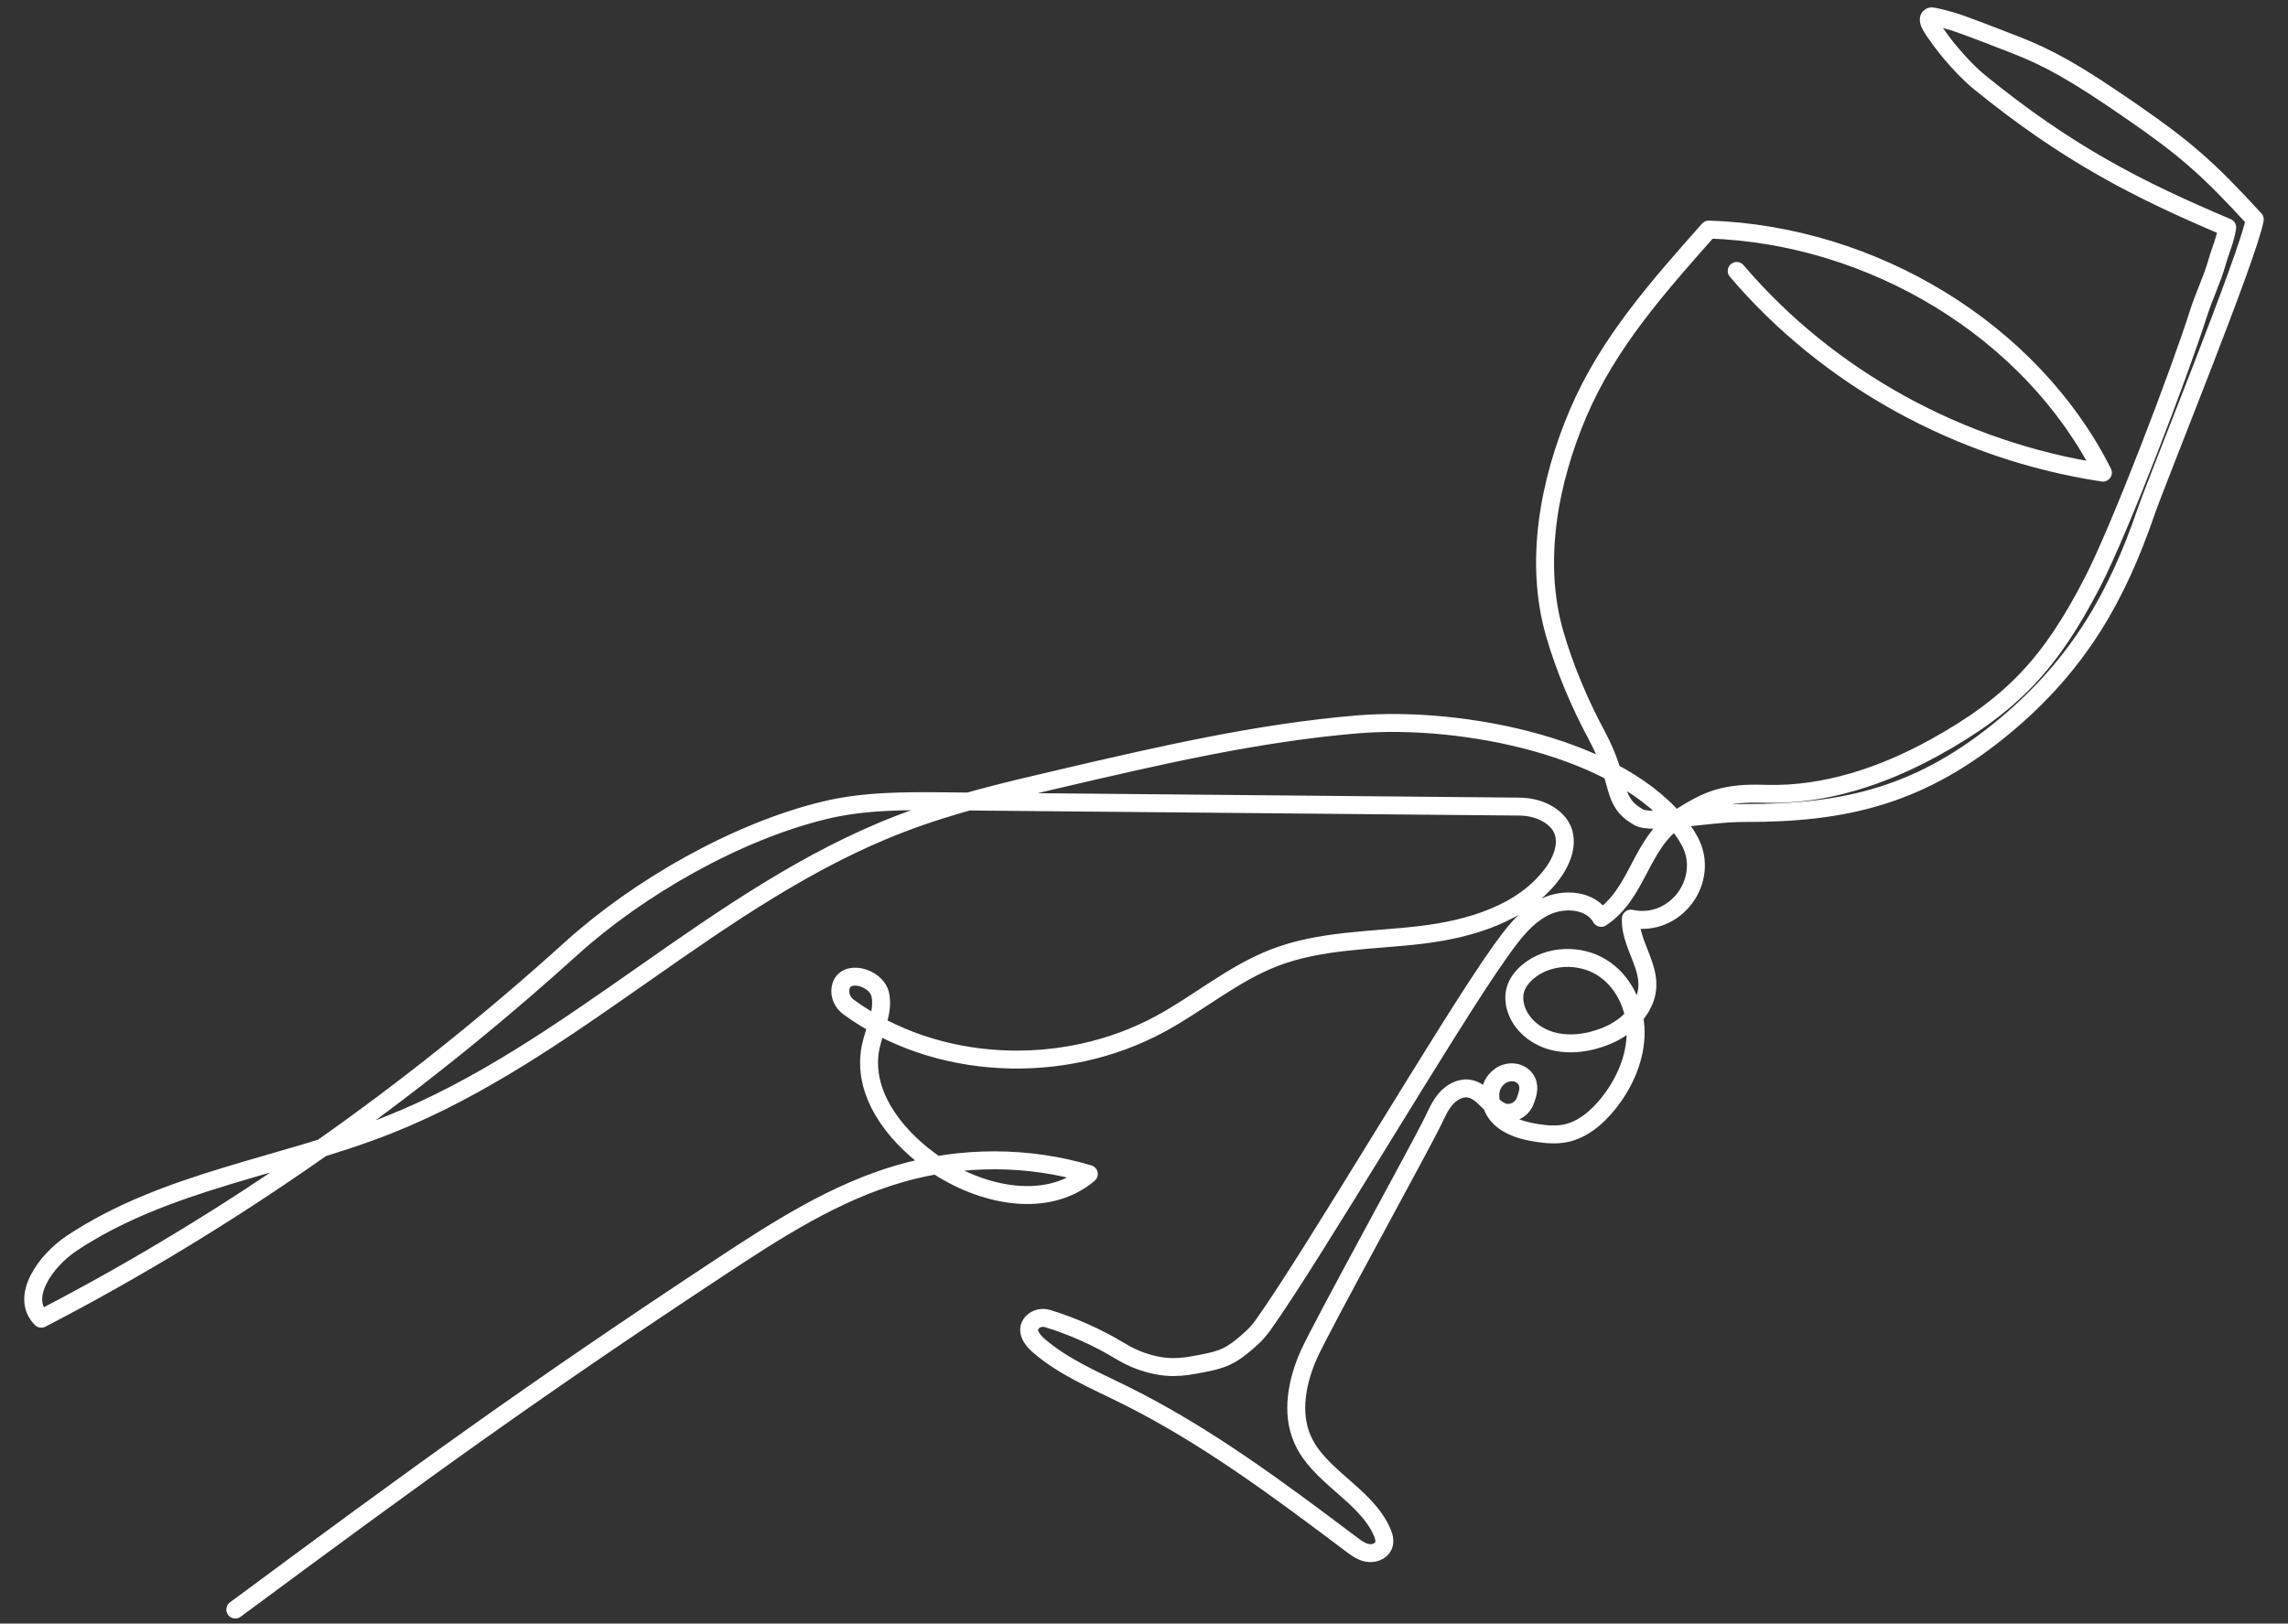 <svg viewBox="0 0 255 181" fill="none" xmlns="http://www.w3.org/2000/svg">
	<rect x="0" y="0" width="255" height="181" fill="#333333" stroke="none"/>
	<g transform="matrix(1,0,0,1,56.444,0)">
		<path
			stroke="white"
			stroke-width="2"
			stroke-linecap="round"
			stroke-linejoin="round"
			vector-effect="non-scaling-stroke"
			d="M-30.219,179.438C-9.796,164.317 2.583,155.289 23.802,141.283C30.12,137.115 36.602,132.931 43.861,130.837C50.757,128.848 58.176,128.864 64.907,130.882C59.909,135.086 52.196,133.073 47.119,129.332C43.083,126.36 39.58,121.716 40.59,116.744C40.993,114.765 42.098,112.788 41.653,110.848C41.209,108.907 37.638,107.939 37.239,110.14C37.089,110.96 37.467,111.779 38.132,112.268C47.821,119.346 61.983,120.064 72.897,114.134C77.187,111.804 80.994,108.547 85.543,106.784C90.725,104.776 96.396,104.883 101.885,104.232C107.374,103.581 113.264,101.846 116.565,97.413C118.072,95.389 118.943,92.453 116.05,90.742C115.105,90.184 113.995,89.932 112.874,89.922L49.064,89.333C44.535,89.289 39.944,89.256 35.507,90.323C25.684,92.683 14.746,98.937 7.238,105.724C-10.595,121.858 -30.454,135.926 -51.843,147.016C-54.245,144.625 -51.389,140.563 -48.458,138.611C-37.947,131.609 -24.868,130.063 -13.138,125.408C7.432,117.245 23.323,99.724 43.984,91.809C49.791,89.586 55.856,88.171 61.899,86.764C72.783,84.228 83.717,81.688 94.806,80.759C106.531,79.779 124.382,83.278 131.059,92.476C131.386,92.925 131.662,93.367 131.899,93.812C134.179,98.134 130.292,103.438 125.394,102.429C125.369,102.423 125.345,102.417 125.321,102.411C125.153,106.029 129.123,109.024 125.883,113.082C125.039,114.141 123.902,114.938 122.648,115.461C120.677,116.283 118.405,116.611 116.388,116.01C114.641,115.488 113.112,114.219 112.545,112.52C112.31,111.813 112.24,111.03 112.457,110.298C112.691,109.516 113.236,108.836 113.877,108.305C116.145,106.419 119.638,106.338 122.065,107.847C124.491,109.355 125.842,112.212 125.849,115.073C125.856,117.933 124.626,120.755 122.786,123.046C121.547,124.584 119.932,125.968 117.997,126.353C116.953,126.559 115.883,126.465 114.845,126.301C113.33,126.062 111.771,125.638 110.698,124.587C109.451,123.361 109.124,121.071 110.788,119.935C111.656,119.344 112.865,119.423 113.502,120.199C114.138,120.976 113.869,121.879 113.557,122.691C113.548,122.711 113.539,122.731 113.536,122.753C113.142,123.768 111.963,124.338 110.962,123.938C109.622,123.403 108.797,121.556 107.225,121.355C106.274,121.232 105.315,121.785 104.681,122.518C104.046,123.251 103.666,124.152 103.244,125.018C101.821,127.961 90.744,148.041 89.424,151.025C88.104,154.009 87.44,157.467 88.691,160.387C90.494,164.608 95.723,166.581 97.58,170.776C97.796,171.268 97.961,171.845 97.733,172.348C97.448,172.979 96.622,173.245 95.947,173.118C95.271,172.991 94.7,172.574 94.16,172.163C86.099,166.092 77.967,160.007 68.863,155.495C65.548,153.853 62.068,152.396 59.297,149.992C58.545,149.343 57.797,148.29 58.605,147.422C59.036,146.963 59.722,146.817 60.313,146.998C63.114,147.859 65.795,149.055 68.281,150.549C69.074,151.025 69.903,151.454 70.785,151.757C73.525,152.694 75.159,152.468 77.486,152.017C78.414,151.838 79.354,151.642 80.216,151.239C81.255,150.754 82.144,149.99 82.991,149.225C83.491,148.776 83.939,148.272 84.326,147.728C90.066,139.664 104.954,114.229 110.697,106.162C112.084,104.218 113.559,102.193 115.708,101.118C117.858,100.042 120.882,100.318 122.005,102.328C126.11,99.642 126.386,94.005 130.495,91.317C132.016,90.324 133.687,89.319 135.446,88.88C137.365,88.404 139.108,88.467 140.504,88.499C146.944,88.668 153.411,86.51 159.122,83.358C167.947,78.489 172.13,73.842 176.718,65.008C179.835,59.005 186.467,41.583 188.545,35.041C189.238,32.849 190.095,31.221 190.671,29.163C191.006,27.956 191.583,26.715 191.781,25.352C181.849,21.148 174.045,17.191 164.143,9.137C162.674,7.944 160.635,5.655 159.573,4.096C159.197,3.545 158.056,2.167 158.727,1.841C158.936,1.74 160.659,2.24 160.881,2.298C162.183,2.649 167.052,4.569 168.167,5.004C171.86,6.438 174.843,8.087 180.959,12.312C187.072,16.533 189.58,18.701 194.853,24.461C194.147,28.49 184.02,53.319 182.681,57.212C179.56,66.267 175.377,73.914 167.082,80.855C157.803,88.62 149.347,90.672 137.993,90.635C133.834,90.624 127.666,91.977 126.149,91.092C123.001,89.258 124.374,87.301 121.525,82.003C119.636,78.494 117.934,74.485 116.827,70.645C114.538,62.716 116.145,53.762 119.475,45.986C122.804,38.21 128.329,31.996 134,25.591C152.273,26.184 169.955,36.848 177.927,52.688C162.018,50.284 147.286,42.165 137.116,30.208"
		/>
	</g>
</svg>